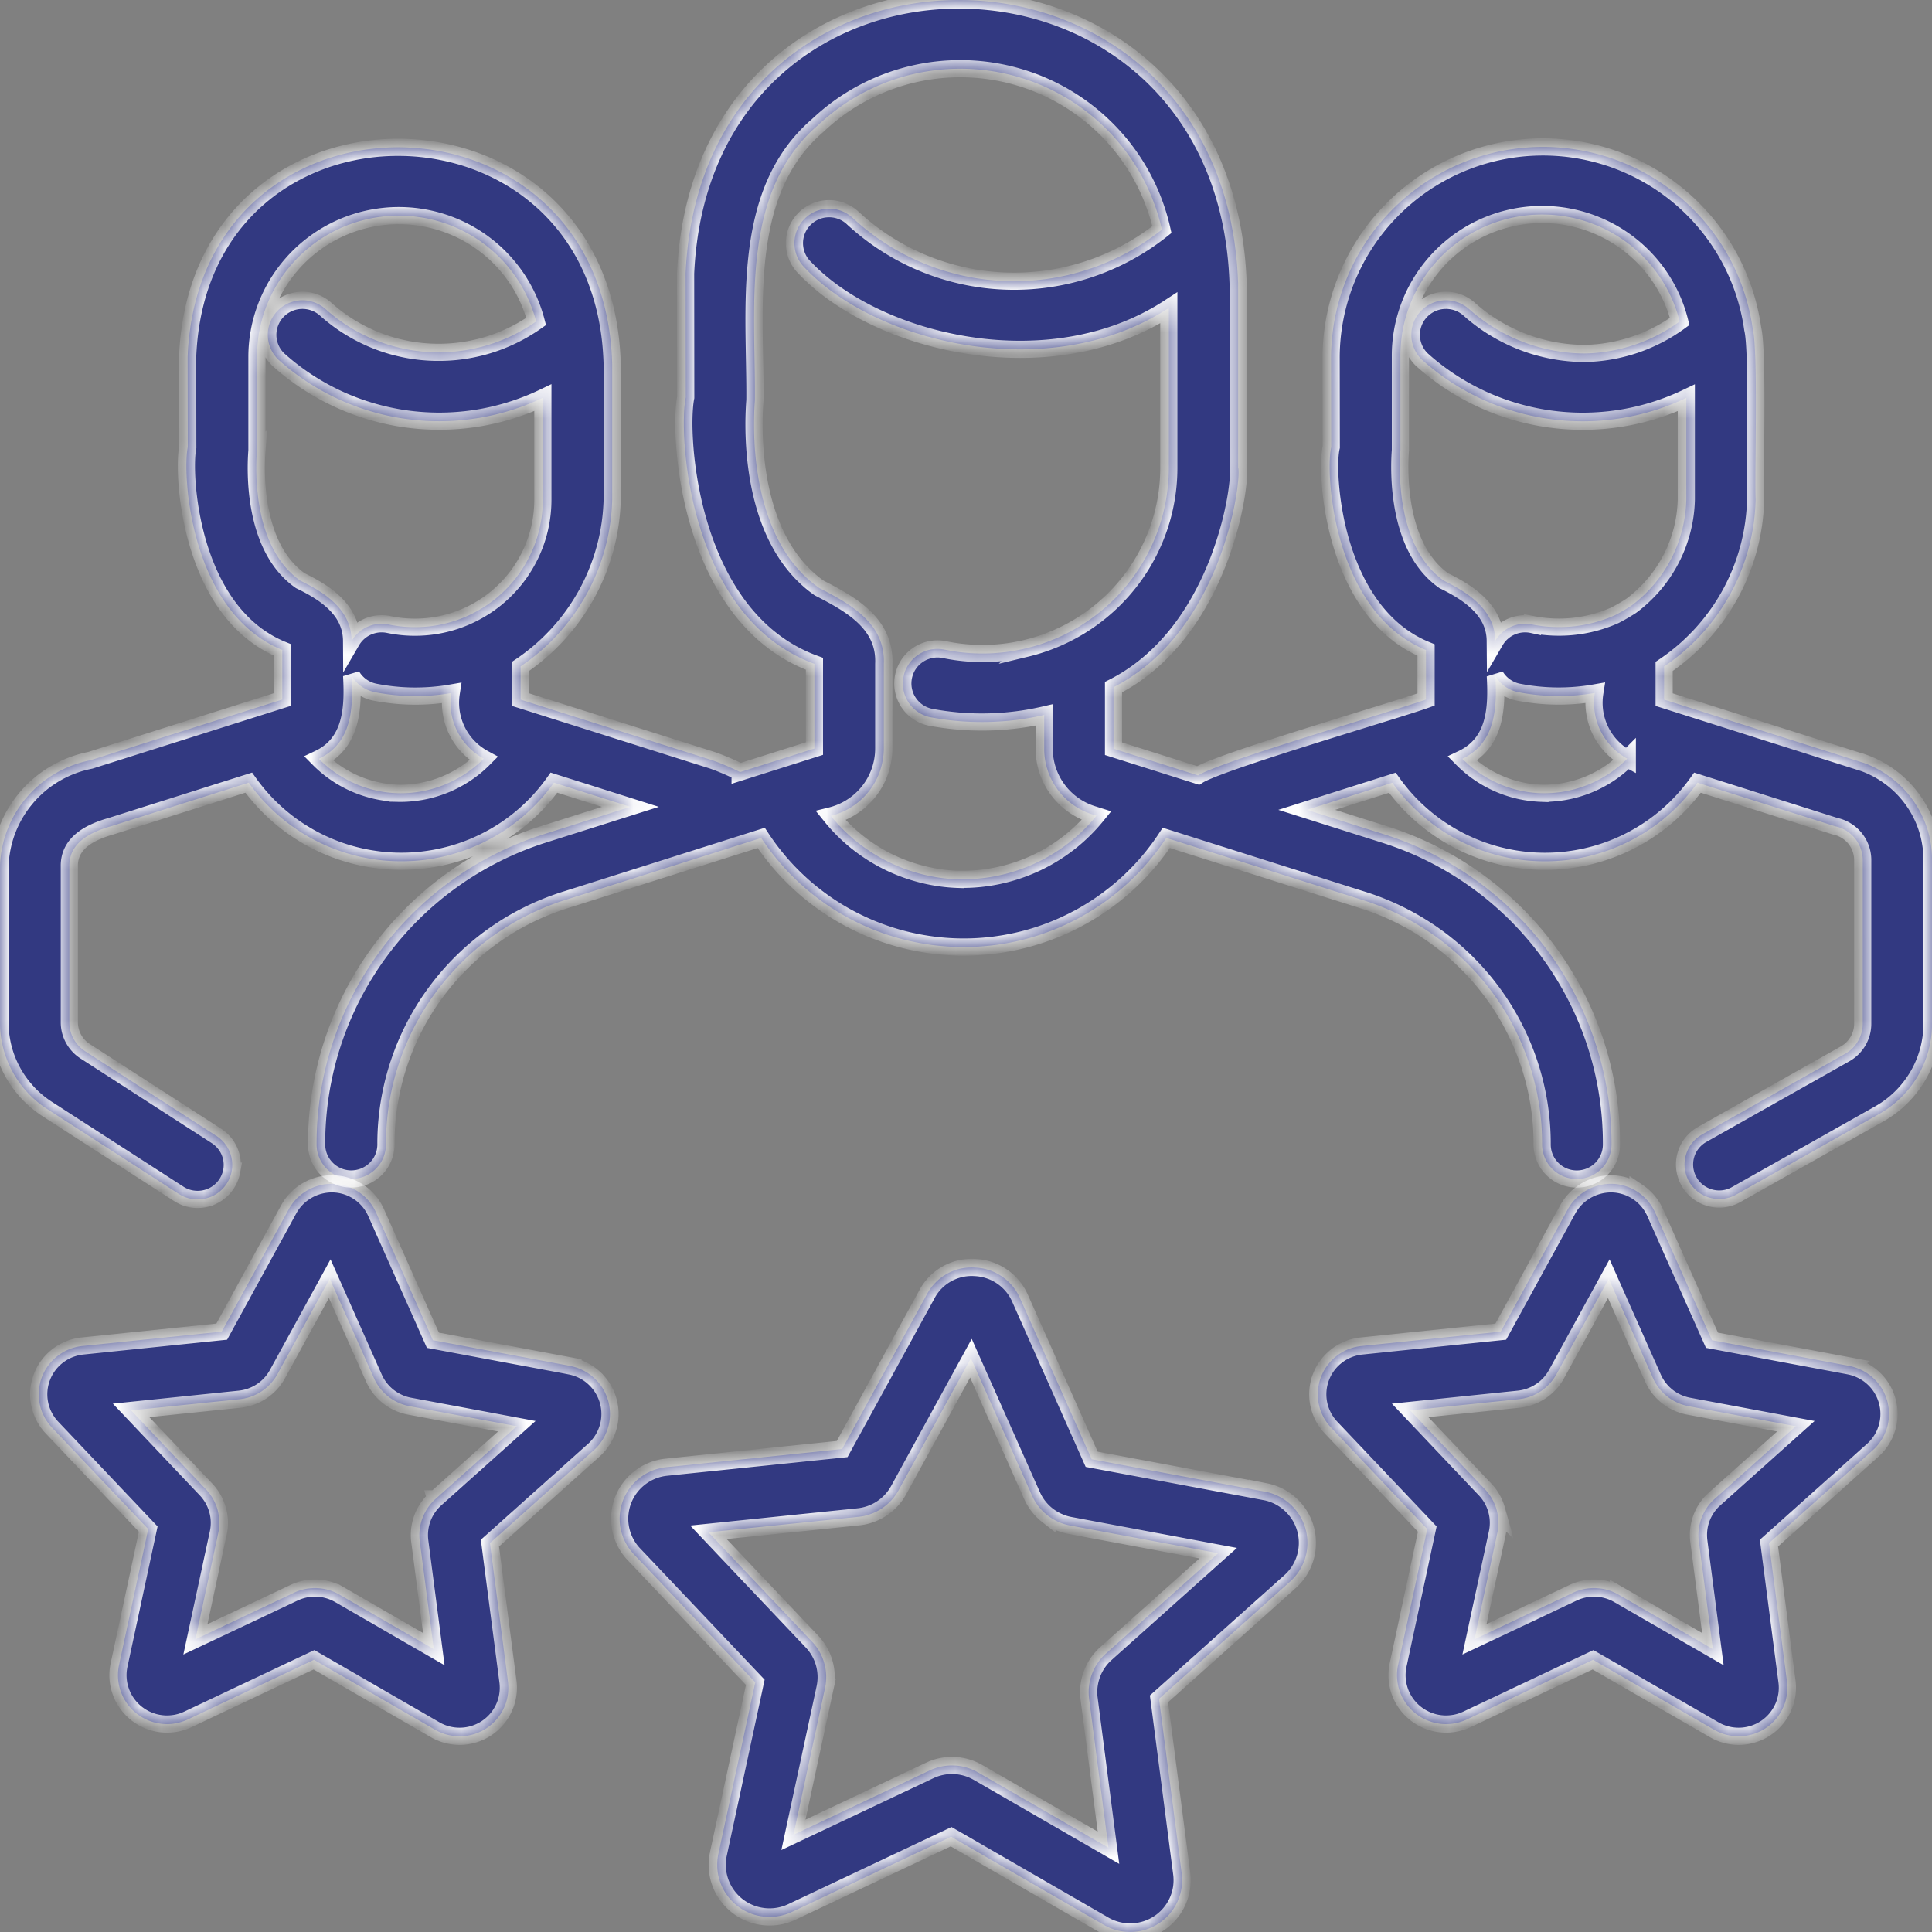 <svg xmlns="http://www.w3.org/2000/svg" width="90" height="90" fill="none" viewBox="0 0 90 90">
  <rect x="0" y="0" width="90" height="90" fill="#808080" stroke="none"/>
  <mask id="path-1-inside-1_1109_103" fill="#fff">
    <path d="m58.95 69.492-8.095-1.513-3.338-7.502c-.182-.413-.476-.766-.851-1.019a2.413 2.413 0 0 0-1.264-.413 2.361 2.361 0 0 0-1.299.3c-.395.223-.717.554-.927.955l-3.945 7.202-8.193.846c-.45.046-.877.217-1.234.493-.357.276-.63.646-.787 1.068-.157.422-.192.88-.102 1.321.09.441.303.848.614 1.175l5.655 5.964-1.726 8.026a2.421 2.421 0 0 0 .103 1.314c.155.42.424.789.776 1.067.352.278.775.453 1.221.506.446.053.898-.017 1.307-.204l7.442-3.517 7.127 4.114c.391.225.838.337 1.289.323a2.429 2.429 0 0 0 1.266-.403c.376-.249.675-.599.862-1.008a2.406 2.406 0 0 0 .198-1.31l-1.058-8.139 6.13-5.482c.33-.303.57-.692.692-1.123.122-.431.123-.887.002-1.318-.121-.431-.36-.82-.689-1.125-.329-.304-.737-.512-1.177-.6Zm-7.433 7.538a2.414 2.414 0 0 0-.651.956 2.405 2.405 0 0 0-.131 1.148l.902 6.941-6.078-3.509a2.423 2.423 0 0 0-1.115-.323 2.423 2.423 0 0 0-1.137.232l-6.346 2.999 1.473-6.846a2.405 2.405 0 0 0-.038-1.155 2.41 2.41 0 0 0-.573-1.005L33.001 71.38l6.982-.72c.391-.04.767-.174 1.095-.391.328-.217.598-.51.786-.854l3.365-6.145 2.846 6.396c.159.359.403.673.712.916a2.427 2.427 0 0 0 1.059.48l6.903 1.29-5.23 4.677ZM86.164 63.633l-6.414-1.199-2.646-5.945c-.171-.386-.447-.717-.798-.954a2.262 2.262 0 0 0-1.184-.387 2.314 2.314 0 0 0-1.207.298c-.367.207-.671.511-.877.879l-3.125 5.707-6.491.67a2.276 2.276 0 0 0-1.156.463c-.334.259-.59.605-.737 1.001a2.254 2.254 0 0 0-.096 1.238c.085.413.283.795.574 1.101l4.481 4.725-1.365 6.359c-.083.411-.05.838.095 1.232s.397.74.727 1.001c.33.26.726.425 1.145.475.418.05.842-.016 1.225-.191l5.895-2.787 5.646 3.26a2.278 2.278 0 0 0 1.208.303 2.277 2.277 0 0 0 1.187-.378c.353-.234.632-.561.808-.945a2.257 2.257 0 0 0 .186-1.228l-.839-6.447 4.855-4.344c.31-.284.535-.648.65-1.052.115-.404.116-.831.002-1.236-.114-.404-.337-.769-.646-1.055-.309-.285-.691-.48-1.104-.563Zm-6.289 6.19c-.274.245-.485.552-.613.896a2.25 2.25 0 0 0-.123 1.077l.654 5.026-4.404-2.543a2.284 2.284 0 0 0-1.044-.3 2.284 2.284 0 0 0-1.064.216l-4.595 2.171 1.064-4.949c.078-.359.067-.732-.032-1.086a2.26 2.26 0 0 0-.537-.946l-3.492-3.683 5.058-.522c.366-.038.717-.164 1.024-.367.306-.203.559-.477.736-.799l2.436-4.448 2.062 4.638c.15.334.379.626.667.853.288.227.627.38.987.448l5.0.934-3.784 3.385ZM26.581 63.633l-6.414-1.199-2.646-5.945c-.171-.386-.447-.717-.798-.954a2.262 2.262 0 0 0-1.184-.387 2.3 2.3 0 0 0-1.208.296c-.368.208-.671.512-.876.881l-3.125 5.707-6.491.67c-.421.044-.821.204-1.156.463-.334.259-.59.605-.737 1.001a2.254 2.254 0 0 0-.096 1.238c.084.413.283.795.574 1.101l4.481 4.725-1.365 6.359a2.267 2.267 0 0 0 .095 1.232c.145.394.397.74.727 1.001a2.287 2.287 0 0 0 1.145.475c.418.05.842-.016 1.225-.191l5.895-2.787 5.646 3.26a2.278 2.278 0 0 0 1.208.303 2.277 2.277 0 0 0 1.187-.378c.353-.234.632-.561.808-.945.176-.384.24-.809.186-1.228l-.839-6.447 4.853-4.341c.311-.284.536-.648.652-1.052.116-.404.117-.832.003-1.236-.114-.405-.337-.77-.646-1.056a2.286 2.286 0 0 0-1.105-.563Zm-6.289 6.19a2.27 2.27 0 0 0-.612.896 2.263 2.263 0 0 0-.125 1.077l.654 5.026-4.404-2.543a2.284 2.284 0 0 0-1.044-.3 2.287 2.287 0 0 0-1.064.216l-4.594 2.171 1.064-4.949c.078-.359.067-.732-.032-1.086a2.26 2.26 0 0 0-.537-.946l-3.492-3.683 5.058-.522c.366-.038.717-.164 1.024-.367.306-.203.559-.477.736-.799l2.436-4.448 2.062 4.638c.15.334.379.626.667.853.288.227.627.38.987.448l5.0.934-3.784 3.385Z"/>
    <path d="m86.809 35.535-9.287-2.944v-1.546c1.282-.863 2.338-2.019 3.08-3.372.741-1.353 1.147-2.864 1.182-4.405-.053-1.156.126-6.896-.134-7.943-.343-2.462-1.609-4.704-3.544-6.273-1.935-1.569-4.395-2.35-6.884-2.186-2.489.165-4.824 1.263-6.533 3.074-1.71 1.811-2.667 4.199-2.68 6.685l.006 4.2c-.289 1.185.086 7.689 4.417 9.456l-0 2.305c-1.331.484-9.59 2.881-10.621 3.537l-3.938-1.245V32.011c5.13-2.617 5.981-9.719 5.803-10.235l0-8.568c-.577-17.379-24.973-17.681-25.738-.47l.006 5.773c-.352 1.739.121 10.267 5.996 12.412l-0 3.948-3.463 1.096a11.674 11.674 0 0 0-1.279-.546l-8.946-2.83v-1.55c1.281-.863 2.336-2.019 3.078-3.37.742-1.352 1.149-2.86 1.188-4.4v-6.291C28.178 3.658 9.261 3.443 8.741 16.626l.006 4.208c-.251 1.188.06 7.665 4.405 9.441l-0 2.312-8.949 2.831c-1.157.227-2.203.839-2.967 1.735-.763.896-1.199 2.023-1.237 3.198v7.269c-.002.806.2 1.599.587 2.307.387.708.946 1.308 1.626 1.744l6.113 3.942c.178.115.377.195.586.233.209.039.423.036.631-.008a1.615 1.615 0 0 0 .579-.248c.175-.12.324-.273.44-.451.115-.178.194-.376.233-.584a1.602 1.602 0 0 0-.01-.628 1.604 1.604 0 0 0-.251-.577 1.612 1.612 0 0 0-.454-.437l-6.111-3.942a1.605 1.605 0 0 1-.542-.581 1.598 1.598 0 0 1-.196-.769v-7.269c-.016-1.117 1.023-1.603 1.955-1.867l6.402-2.026c.805 1.132 1.87 2.056 3.107 2.693s2.609.97 4.002.97c1.393 0 2.765-.333 4.002-.97 1.237-.637 2.302-1.561 3.107-2.693l3.562 1.127-4.001 1.266c-3.086.967-5.78 2.892-7.69 5.494-1.91 2.601-2.936 5.743-2.927 8.966 0 .427.17.836.473 1.138.303.302.714.471 1.142.471.428 0 .839-.169 1.142-.471.303-.302.473-.711.473-1.138-.007-2.54.801-5.015 2.306-7.064 1.505-2.05 3.628-3.566 6.059-4.328l9.116-2.886c1.026 1.561 2.425 2.844 4.072 3.731 1.647.887 3.491 1.352 5.363 1.352 1.873-0 3.716-.465 5.363-1.353 1.647-.888 3.047-2.17 4.072-3.732l9.141 2.891c2.432.762 4.555 2.278 6.061 4.327 1.505 2.05 2.314 4.525 2.307 7.065 0 .427.17.836.473 1.138.303.302.713.471 1.142.471.428 0 .839-.17 1.142-.471.303-.302.473-.711.473-1.138.009-3.223-1.017-6.365-2.928-8.966-1.91-2.601-4.605-4.526-7.691-5.492l-3.575-1.131 3.986-1.263c.805 1.132 1.87 2.055 3.107 2.692 1.237.637 2.609.969 4.001.969 1.392-0 2.764-.333 4.001-.971 1.236-.638 2.301-1.561 3.106-2.693l6.417 2.031c.365.078.692.279.925.569.233.29.359.652.355 1.023V47.69c-0.0.284-.076.564-.22.81a1.615 1.615 0 0 1-.599.59l-6.691 3.773c-.363.215-.628.563-.736.97-.109.407-.053.84.155 1.206.208.366.552.637.958.753.406.117.842.07 1.213-.13l6.691-3.772c.746-.421 1.366-1.032 1.798-1.77.432-.738.66-1.577.66-2.431v-7.609c.006-.994-.298-1.965-.87-2.779-.572-.814-1.383-1.432-2.322-1.767ZM11.97 20.973v-4.347c.001-1.602.588-3.148 1.651-4.35 1.063-1.202 2.529-1.976 4.124-2.179 1.595-.202 3.209.181 4.54 1.079 1.331.898 2.288 2.249 2.692 3.799-1.459 1.028-3.225 1.53-5.008 1.425-1.783-.105-3.477-.811-4.804-2.003-.316-.28-.729-.426-1.151-.406-.422.02-.82.204-1.107.512-.288.309-.442.717-.431 1.138.011.421.188.821.492 1.114 1.647 1.478 3.697 2.436 5.89 2.752 2.194.316 4.432-.024 6.431-.978v4.734a5.922 5.922 0 0 1-.574 2.557c-.38.799-.934 1.503-1.622 2.062-.688.558-1.492.957-2.355 1.166a5.981 5.981 0 0 1-2.629.043 1.623 1.623 0 0 0-.99.106c-.31.138-.569.37-.74.664-.008-1.447-1.21-2.239-2.387-2.81-2.329-1.634-2.066-5.505-2.021-6.079Zm6.557 15.979c-1.387-.046-2.703-.621-3.677-1.605 1.55-.732 1.613-2.371 1.531-3.872.114.195.267.364.45.495.183.132.393.224.614.27a9.781 9.781 0 0 0 3.576.044 2.957 2.957 0 0 0 .274 1.767c.271.547.705.997 1.243 1.289-.523.526-1.149.94-1.839 1.218a5.489 5.489 0 0 1-2.172.395Zm26.122 4.013c-1.147-.038-2.272-.322-3.298-.832-1.026-.511-1.93-1.236-2.649-2.127.703-.173 1.328-.576 1.775-1.144.447-.568.69-1.268.692-1.99v-3.949c.084-1.883-1.55-2.785-3.005-3.53-3.437-2.411-3.057-7.978-2.997-8.744.036-4.242-.714-9.683 2.928-12.806 1.234-1.17 2.758-1.993 4.415-2.384a9.661 9.661 0 0 1 5.02.155c1.63.493 3.099 1.409 4.258 2.653 1.159 1.244 1.966 2.772 2.338 4.429-2.071 1.649-4.67 2.5-7.319 2.396-2.65-.104-5.173-1.155-7.108-2.961-.315-.281-.729-.428-1.151-.409-.423.019-.821.203-1.109.512-.288.309-.443.718-.431 1.139.012.421.189.822.494 1.114 3.332 3.514 11.39 5.478 16.946 1.857v7.419c.004 1.29-.28 2.564-.834 3.729-.553 1.166-1.361 2.193-2.365 3.007-1.003.815-2.177 1.395-3.434 1.699a8.712 8.712 0 0 1-3.834.06c-.416-.081-.848.004-1.201.238-.354.234-.601.596-.688 1.01-.087.414-.008.845.221 1.2.229.356.59.607 1.003.7 1.764.337 3.578.302 5.327-.101v1.569c-.002.683.216 1.35.621 1.901.405.552.976.96 1.631 1.165l.187.059c-.774.95-1.756 1.71-2.871 2.224-1.115.513-2.332.766-3.56.738Zm20.587-19.997v-4.343c-.013-1.61.567-3.17 1.631-4.382 1.063-1.213 2.536-1.995 4.14-2.198 1.603-.203 3.226.186 4.56 1.095 1.334.909 2.288 2.273 2.68 3.836-1.285.937-2.829 1.457-4.421 1.49-1.99-.008-3.908-.743-5.389-2.067-.315-.281-.728-.427-1.15-.408-.422.019-.82.202-1.108.511-.288.308-.444.717-.433 1.138.011.421.187.821.49 1.114 1.645 1.479 3.695 2.438 5.888 2.755 2.193.317 4.431-.022 6.431-.975v4.735c-.022.967-.266 1.915-.712 2.774-.446.859-1.083 1.605-1.862 2.182-.245.159-.498.306-.758.439-1.204.533-2.543.683-3.836.43a1.614 1.614 0 0 0-.99.099c-.311.136-.571.367-.742.66-.011-1.412-1.205-2.221-2.393-2.801-2.385-1.672-2.048-5.766-2.026-6.083Zm6.562 15.984c-1.387-.046-2.702-.621-3.677-1.605 1.552-.739 1.621-2.359 1.537-3.861.114.191.265.356.446.486.181.13.386.221.604.267a9.772 9.772 0 0 0 3.584.04c-.095.604-.001 1.222.27 1.77.271.548.705 1 1.244 1.292a5.462 5.462 0 0 1-1.837 1.217 5.476 5.476 0 0 1-2.171.393Z"/>
  </mask>
  <path fill="#323981" d="m58.95 69.492-8.095-1.513-3.338-7.502c-.182-.413-.476-.766-.851-1.019a2.413 2.413 0 0 0-1.264-.413 2.361 2.361 0 0 0-1.299.3c-.395.223-.717.554-.927.955l-3.945 7.202-8.193.846c-.45.046-.877.217-1.234.493-.357.276-.63.646-.787 1.068-.157.422-.192.88-.102 1.321.09.441.303.848.614 1.175l5.655 5.964-1.726 8.026a2.421 2.421 0 0 0 .103 1.314c.155.42.424.789.776 1.067.352.278.775.453 1.221.506.446.053.898-.017 1.307-.204l7.442-3.517 7.127 4.114c.391.225.838.337 1.289.323a2.429 2.429 0 0 0 1.266-.403c.376-.249.675-.599.862-1.008a2.406 2.406 0 0 0 .198-1.31l-1.058-8.139 6.13-5.482c.33-.303.57-.692.692-1.123.122-.431.123-.887.002-1.318-.121-.431-.36-.82-.689-1.125-.329-.304-.737-.512-1.177-.6Zm-7.433 7.538a2.414 2.414 0 0 0-.651.956 2.405 2.405 0 0 0-.131 1.148l.902 6.941-6.078-3.509a2.423 2.423 0 0 0-1.115-.323 2.423 2.423 0 0 0-1.137.232l-6.346 2.999 1.473-6.846a2.405 2.405 0 0 0-.038-1.155 2.41 2.41 0 0 0-.573-1.005L33.001 71.38l6.982-.72c.391-.04.767-.174 1.095-.391.328-.217.598-.51.786-.854l3.365-6.145 2.846 6.396c.159.359.403.673.712.916a2.427 2.427 0 0 0 1.059.48l6.903 1.29-5.23 4.677ZM86.164 63.633l-6.414-1.199-2.646-5.945c-.171-.386-.447-.717-.798-.954a2.262 2.262 0 0 0-1.184-.387 2.314 2.314 0 0 0-1.207.298c-.367.207-.671.511-.877.879l-3.125 5.707-6.491.67a2.276 2.276 0 0 0-1.156.463c-.334.259-.59.605-.737 1.001a2.254 2.254 0 0 0-.096 1.238c.085.413.283.795.574 1.101l4.481 4.725-1.365 6.359c-.083.411-.05.838.095 1.232s.397.74.727 1.001c.33.26.726.425 1.145.475.418.05.842-.016 1.225-.191l5.895-2.787 5.646 3.26a2.278 2.278 0 0 0 1.208.303 2.277 2.277 0 0 0 1.187-.378c.353-.234.632-.561.808-.945a2.257 2.257 0 0 0 .186-1.228l-.839-6.447 4.855-4.344c.31-.284.535-.648.65-1.052.115-.404.116-.831.002-1.236-.114-.404-.337-.769-.646-1.055-.309-.285-.691-.48-1.104-.563Zm-6.289 6.19c-.274.245-.485.552-.613.896a2.25 2.25 0 0 0-.123 1.077l.654 5.026-4.404-2.543a2.284 2.284 0 0 0-1.044-.3 2.284 2.284 0 0 0-1.064.216l-4.595 2.171 1.064-4.949c.078-.359.067-.732-.032-1.086a2.26 2.26 0 0 0-.537-.946l-3.492-3.683 5.058-.522c.366-.038.717-.164 1.024-.367.306-.203.559-.477.736-.799l2.436-4.448 2.062 4.638c.15.334.379.626.667.853.288.227.627.38.987.448l5.0.934-3.784 3.385ZM26.581 63.633l-6.414-1.199-2.646-5.945c-.171-.386-.447-.717-.798-.954a2.262 2.262 0 0 0-1.184-.387 2.3 2.3 0 0 0-1.208.296c-.368.208-.671.512-.876.881l-3.125 5.707-6.491.67c-.421.044-.821.204-1.156.463-.334.259-.59.605-.737 1.001a2.254 2.254 0 0 0-.096 1.238c.084.413.283.795.574 1.101l4.481 4.725-1.365 6.359a2.267 2.267 0 0 0 .095 1.232c.145.394.397.74.727 1.001a2.287 2.287 0 0 0 1.145.475c.418.05.842-.016 1.225-.191l5.895-2.787 5.646 3.26a2.278 2.278 0 0 0 1.208.303 2.277 2.277 0 0 0 1.187-.378c.353-.234.632-.561.808-.945.176-.384.24-.809.186-1.228l-.839-6.447 4.853-4.341c.311-.284.536-.648.652-1.052.116-.404.117-.832.003-1.236-.114-.405-.337-.77-.646-1.056a2.286 2.286 0 0 0-1.105-.563Zm-6.289 6.19a2.27 2.27 0 0 0-.612.896 2.263 2.263 0 0 0-.125 1.077l.654 5.026-4.404-2.543a2.284 2.284 0 0 0-1.044-.3 2.287 2.287 0 0 0-1.064.216l-4.594 2.171 1.064-4.949c.078-.359.067-.732-.032-1.086a2.26 2.26 0 0 0-.537-.946l-3.492-3.683 5.058-.522c.366-.038.717-.164 1.024-.367.306-.203.559-.477.736-.799l2.436-4.448 2.062 4.638c.15.334.379.626.667.853.288.227.627.38.987.448l5.0.934-3.784 3.385Z"/>
  <path fill="#323981" d="m86.809 35.535-9.287-2.944v-1.546c1.282-.863 2.338-2.019 3.08-3.372.741-1.353 1.147-2.864 1.182-4.405-.053-1.156.126-6.896-.134-7.943-.343-2.462-1.609-4.704-3.544-6.273-1.935-1.569-4.395-2.35-6.884-2.186-2.489.165-4.824 1.263-6.533 3.074-1.71 1.811-2.667 4.199-2.68 6.685l.006 4.2c-.289 1.185.086 7.689 4.417 9.456l-0 2.305c-1.331.484-9.59 2.881-10.621 3.537l-3.938-1.245V32.011c5.13-2.617 5.981-9.719 5.803-10.235l0-8.568c-.577-17.379-24.973-17.681-25.738-.47l.006 5.773c-.352 1.739.121 10.267 5.996 12.412l-0 3.948-3.463 1.096a11.674 11.674 0 0 0-1.279-.546l-8.946-2.83v-1.55c1.281-.863 2.336-2.019 3.078-3.37.742-1.352 1.149-2.86 1.188-4.4v-6.291C28.178 3.658 9.261 3.443 8.741 16.626l.006 4.208c-.251 1.188.06 7.665 4.405 9.441l-0 2.312-8.949 2.831c-1.157.227-2.203.839-2.967 1.735-.763.896-1.199 2.023-1.237 3.198v7.269c-.002.806.2 1.599.587 2.307.387.708.946 1.308 1.626 1.744l6.113 3.942c.178.115.377.195.586.233.209.039.423.036.631-.008a1.615 1.615 0 0 0 .579-.248c.175-.12.324-.273.44-.451.115-.178.194-.376.233-.584a1.602 1.602 0 0 0-.01-.628 1.604 1.604 0 0 0-.251-.577 1.612 1.612 0 0 0-.454-.437l-6.111-3.942a1.605 1.605 0 0 1-.542-.581 1.598 1.598 0 0 1-.196-.769v-7.269c-.016-1.117 1.023-1.603 1.955-1.867l6.402-2.026c.805 1.132 1.87 2.056 3.107 2.693s2.609.97 4.002.97c1.393 0 2.765-.333 4.002-.97 1.237-.637 2.302-1.561 3.107-2.693l3.562 1.127-4.001 1.266c-3.086.967-5.78 2.892-7.69 5.494-1.91 2.601-2.936 5.743-2.927 8.966 0 .427.17.836.473 1.138.303.302.714.471 1.142.471.428 0 .839-.169 1.142-.471.303-.302.473-.711.473-1.138-.007-2.54.801-5.015 2.306-7.064 1.505-2.05 3.628-3.566 6.059-4.328l9.116-2.886c1.026 1.561 2.425 2.844 4.072 3.731 1.647.887 3.491 1.352 5.363 1.352 1.873-0 3.716-.465 5.363-1.353 1.647-.888 3.047-2.17 4.072-3.732l9.141 2.891c2.432.762 4.555 2.278 6.061 4.327 1.505 2.05 2.314 4.525 2.307 7.065 0 .427.17.836.473 1.138.303.302.713.471 1.142.471.428 0 .839-.17 1.142-.471.303-.302.473-.711.473-1.138.009-3.223-1.017-6.365-2.928-8.966-1.91-2.601-4.605-4.526-7.691-5.492l-3.575-1.131 3.986-1.263c.805 1.132 1.87 2.055 3.107 2.692 1.237.637 2.609.969 4.001.969 1.392-0 2.764-.333 4.001-.971 1.236-.638 2.301-1.561 3.106-2.693l6.417 2.031c.365.078.692.279.925.569.233.29.359.652.355 1.023V47.69c-0.0.284-.076.564-.22.81a1.615 1.615 0 0 1-.599.59l-6.691 3.773c-.363.215-.628.563-.736.97-.109.407-.053.84.155 1.206.208.366.552.637.958.753.406.117.842.07 1.213-.13l6.691-3.772c.746-.421 1.366-1.032 1.798-1.77.432-.738.66-1.577.66-2.431v-7.609c.006-.994-.298-1.965-.87-2.779-.572-.814-1.383-1.432-2.322-1.767ZM11.97 20.973v-4.347c.001-1.602.588-3.148 1.651-4.35 1.063-1.202 2.529-1.976 4.124-2.179 1.595-.202 3.209.181 4.54 1.079 1.331.898 2.288 2.249 2.692 3.799-1.459 1.028-3.225 1.53-5.008 1.425-1.783-.105-3.477-.811-4.804-2.003-.316-.28-.729-.426-1.151-.406-.422.02-.82.204-1.107.512-.288.309-.442.717-.431 1.138.011.421.188.821.492 1.114 1.647 1.478 3.697 2.436 5.89 2.752 2.194.316 4.432-.024 6.431-.978v4.734a5.922 5.922 0 0 1-.574 2.557c-.38.799-.934 1.503-1.622 2.062-.688.558-1.492.957-2.355 1.166a5.981 5.981 0 0 1-2.629.043 1.623 1.623 0 0 0-.99.106c-.31.138-.569.37-.74.664-.008-1.447-1.21-2.239-2.387-2.81-2.329-1.634-2.066-5.505-2.021-6.079Zm6.557 15.979c-1.387-.046-2.703-.621-3.677-1.605 1.55-.732 1.613-2.371 1.531-3.872.114.195.267.364.45.495.183.132.393.224.614.27a9.781 9.781 0 0 0 3.576.044 2.957 2.957 0 0 0 .274 1.767c.271.547.705.997 1.243 1.289-.523.526-1.149.94-1.839 1.218a5.489 5.489 0 0 1-2.172.395Zm26.122 4.013c-1.147-.038-2.272-.322-3.298-.832-1.026-.511-1.93-1.236-2.649-2.127.703-.173 1.328-.576 1.775-1.144.447-.568.69-1.268.692-1.99v-3.949c.084-1.883-1.55-2.785-3.005-3.53-3.437-2.411-3.057-7.978-2.997-8.744.036-4.242-.714-9.683 2.928-12.806 1.234-1.17 2.758-1.993 4.415-2.384a9.661 9.661 0 0 1 5.02.155c1.63.493 3.099 1.409 4.258 2.653 1.159 1.244 1.966 2.772 2.338 4.429-2.071 1.649-4.67 2.5-7.319 2.396-2.65-.104-5.173-1.155-7.108-2.961-.315-.281-.729-.428-1.151-.409-.423.019-.821.203-1.109.512-.288.309-.443.718-.431 1.139.012.421.189.822.494 1.114 3.332 3.514 11.39 5.478 16.946 1.857v7.419c.004 1.29-.28 2.564-.834 3.729-.553 1.166-1.361 2.193-2.365 3.007-1.003.815-2.177 1.395-3.434 1.699a8.712 8.712 0 0 1-3.834.06c-.416-.081-.848.004-1.201.238-.354.234-.601.596-.688 1.01-.087.414-.008.845.221 1.2.229.356.59.607 1.003.7 1.764.337 3.578.302 5.327-.101v1.569c-.002.683.216 1.35.621 1.901.405.552.976.96 1.631 1.165l.187.059c-.774.95-1.756 1.71-2.871 2.224-1.115.513-2.332.766-3.56.738Zm20.587-19.997v-4.343c-.013-1.61.567-3.17 1.631-4.382 1.063-1.213 2.536-1.995 4.14-2.198 1.603-.203 3.226.186 4.56 1.095 1.334.909 2.288 2.273 2.68 3.836-1.285.937-2.829 1.457-4.421 1.49-1.99-.008-3.908-.743-5.389-2.067-.315-.281-.728-.427-1.15-.408-.422.019-.82.202-1.108.511-.288.308-.444.717-.433 1.138.011.421.187.821.49 1.114 1.645 1.479 3.695 2.438 5.888 2.755 2.193.317 4.431-.022 6.431-.975v4.735c-.022.967-.266 1.915-.712 2.774-.446.859-1.083 1.605-1.862 2.182-.245.159-.498.306-.758.439-1.204.533-2.543.683-3.836.43a1.614 1.614 0 0 0-.99.099c-.311.136-.571.367-.742.66-.011-1.412-1.205-2.221-2.393-2.801-2.385-1.672-2.048-5.766-2.026-6.083Zm6.562 15.984c-1.387-.046-2.702-.621-3.677-1.605 1.552-.739 1.621-2.359 1.537-3.861.114.191.265.356.446.486.181.13.386.221.604.267a9.772 9.772 0 0 0 3.584.04c-.095.604-.001 1.222.27 1.77.271.548.705 1 1.244 1.292a5.462 5.462 0 0 1-1.837 1.217 5.476 5.476 0 0 1-2.171.393Z"/>
  <path stroke="#fff" stroke-width=".8" d="m58.95 69.492-8.095-1.513-3.338-7.502c-.182-.413-.476-.766-.851-1.019a2.413 2.413 0 0 0-1.264-.413 2.361 2.361 0 0 0-1.299.3c-.395.223-.717.554-.927.955l-3.945 7.202-8.193.846c-.45.046-.877.217-1.234.493-.357.276-.63.646-.787 1.068-.157.422-.192.88-.102 1.321.09.441.303.848.614 1.175l5.655 5.964-1.726 8.026a2.421 2.421 0 0 0 .103 1.314c.155.42.424.789.776 1.067.352.278.775.453 1.221.506.446.053.898-.017 1.307-.204l7.442-3.517 7.127 4.114c.391.225.838.337 1.289.323a2.429 2.429 0 0 0 1.266-.403c.376-.249.675-.599.862-1.008a2.406 2.406 0 0 0 .198-1.31l-1.058-8.139 6.13-5.482c.33-.303.57-.692.692-1.123.122-.431.123-.887.002-1.318-.121-.431-.36-.82-.689-1.125-.329-.304-.737-.512-1.177-.6Zm-7.433 7.538a2.414 2.414 0 0 0-.651.956 2.405 2.405 0 0 0-.131 1.148l.902 6.941-6.078-3.509a2.423 2.423 0 0 0-1.115-.323 2.423 2.423 0 0 0-1.137.232l-6.346 2.999 1.473-6.846a2.405 2.405 0 0 0-.038-1.155 2.41 2.41 0 0 0-.573-1.005L33.001 71.38l6.982-.72c.391-.04.767-.174 1.095-.391.328-.217.598-.51.786-.854l3.365-6.145 2.846 6.396c.159.359.403.673.712.916a2.427 2.427 0 0 0 1.059.48l6.903 1.29-5.23 4.677ZM86.164 63.633l-6.414-1.199-2.646-5.945c-.171-.386-.447-.717-.798-.954a2.262 2.262 0 0 0-1.184-.387 2.314 2.314 0 0 0-1.207.298c-.367.207-.671.511-.877.879l-3.125 5.707-6.491.67a2.276 2.276 0 0 0-1.156.463c-.334.259-.59.605-.737 1.001a2.254 2.254 0 0 0-.096 1.238c.085.413.283.795.574 1.101l4.481 4.725-1.365 6.359c-.083.411-.05.838.095 1.232s.397.74.727 1.001c.33.26.726.425 1.145.475.418.05.842-.016 1.225-.191l5.895-2.787 5.646 3.26a2.278 2.278 0 0 0 1.208.303 2.277 2.277 0 0 0 1.187-.378c.353-.234.632-.561.808-.945a2.257 2.257 0 0 0 .186-1.228l-.839-6.447 4.855-4.344c.31-.284.535-.648.65-1.052.115-.404.116-.831.002-1.236-.114-.404-.337-.769-.646-1.055-.309-.285-.691-.48-1.104-.563Zm-6.289 6.19c-.274.245-.485.552-.613.896a2.25 2.25 0 0 0-.123 1.077l.654 5.026-4.404-2.543a2.284 2.284 0 0 0-1.044-.3 2.284 2.284 0 0 0-1.064.216l-4.595 2.171 1.064-4.949c.078-.359.067-.732-.032-1.086a2.26 2.26 0 0 0-.537-.946l-3.492-3.683 5.058-.522c.366-.038.717-.164 1.024-.367.306-.203.559-.477.736-.799l2.436-4.448 2.062 4.638c.15.334.379.626.667.853.288.227.627.38.987.448l5.0.934-3.784 3.385ZM26.581 63.633l-6.414-1.199-2.646-5.945c-.171-.386-.447-.717-.798-.954a2.262 2.262 0 0 0-1.184-.387 2.3 2.3 0 0 0-1.208.296c-.368.208-.671.512-.876.881l-3.125 5.707-6.491.67c-.421.044-.821.204-1.156.463-.334.259-.59.605-.737 1.001a2.254 2.254 0 0 0-.096 1.238c.084.413.283.795.574 1.101l4.481 4.725-1.365 6.359a2.267 2.267 0 0 0 .095 1.232c.145.394.397.74.727 1.001a2.287 2.287 0 0 0 1.145.475c.418.05.842-.016 1.225-.191l5.895-2.787 5.646 3.26a2.278 2.278 0 0 0 1.208.303 2.277 2.277 0 0 0 1.187-.378c.353-.234.632-.561.808-.945.176-.384.24-.809.186-1.228l-.839-6.447 4.853-4.341c.311-.284.536-.648.652-1.052.116-.404.117-.832.003-1.236-.114-.405-.337-.77-.646-1.056a2.286 2.286 0 0 0-1.105-.563Zm-6.289 6.19a2.27 2.27 0 0 0-.612.896 2.263 2.263 0 0 0-.125 1.077l.654 5.026-4.404-2.543a2.284 2.284 0 0 0-1.044-.3 2.287 2.287 0 0 0-1.064.216l-4.594 2.171 1.064-4.949c.078-.359.067-.732-.032-1.086a2.26 2.26 0 0 0-.537-.946l-3.492-3.683 5.058-.522c.366-.038.717-.164 1.024-.367.306-.203.559-.477.736-.799l2.436-4.448 2.062 4.638c.15.334.379.626.667.853.288.227.627.38.987.448l5.0.934-3.784 3.385Z" mask="url(#path-1-inside-1_1109_103)"/>
  <path stroke="#fff" stroke-width=".8" d="m86.809 35.535-9.287-2.944v-1.546c1.282-.863 2.338-2.019 3.08-3.372.741-1.353 1.147-2.864 1.182-4.405-.053-1.156.126-6.896-.134-7.943-.343-2.462-1.609-4.704-3.544-6.273-1.935-1.569-4.395-2.35-6.884-2.186-2.489.165-4.824 1.263-6.533 3.074-1.71 1.811-2.667 4.199-2.68 6.685l.006 4.2c-.289 1.185.086 7.689 4.417 9.456l-0 2.305c-1.331.484-9.59 2.881-10.621 3.537l-3.938-1.245V32.011c5.13-2.617 5.981-9.719 5.803-10.235l0-8.568c-.577-17.379-24.973-17.681-25.738-.47l.006 5.773c-.352 1.739.121 10.267 5.996 12.412l-0 3.948-3.463 1.096a11.674 11.674 0 0 0-1.279-.546l-8.946-2.83v-1.55c1.281-.863 2.336-2.019 3.078-3.37.742-1.352 1.149-2.86 1.188-4.4v-6.291C28.178 3.658 9.261 3.443 8.741 16.626l.006 4.208c-.251 1.188.06 7.665 4.405 9.441l-0 2.312-8.949 2.831c-1.157.227-2.203.839-2.967 1.735-.763.896-1.199 2.023-1.237 3.198v7.269c-.002.806.2 1.599.587 2.307.387.708.946 1.308 1.626 1.744l6.113 3.942c.178.115.377.195.586.233.209.039.423.036.631-.008a1.615 1.615 0 0 0 .579-.248c.175-.12.324-.273.44-.451.115-.178.194-.376.233-.584a1.602 1.602 0 0 0-.01-.628 1.604 1.604 0 0 0-.251-.577 1.612 1.612 0 0 0-.454-.437l-6.111-3.942a1.605 1.605 0 0 1-.542-.581 1.598 1.598 0 0 1-.196-.769v-7.269c-.016-1.117 1.023-1.603 1.955-1.867l6.402-2.026c.805 1.132 1.87 2.056 3.107 2.693s2.609.97 4.002.97c1.393 0 2.765-.333 4.002-.97 1.237-.637 2.302-1.561 3.107-2.693l3.562 1.127-4.001 1.266c-3.086.967-5.78 2.892-7.69 5.494-1.91 2.601-2.936 5.743-2.927 8.966 0 .427.17.836.473 1.138.303.302.714.471 1.142.471.428 0 .839-.169 1.142-.471.303-.302.473-.711.473-1.138-.007-2.54.801-5.015 2.306-7.064 1.505-2.05 3.628-3.566 6.059-4.328l9.116-2.886c1.026 1.561 2.425 2.844 4.072 3.731 1.647.887 3.491 1.352 5.363 1.352 1.873-0 3.716-.465 5.363-1.353 1.647-.888 3.047-2.17 4.072-3.732l9.141 2.891c2.432.762 4.555 2.278 6.061 4.327 1.505 2.05 2.314 4.525 2.307 7.065 0 .427.17.836.473 1.138.303.302.713.471 1.142.471.428 0 .839-.17 1.142-.471.303-.302.473-.711.473-1.138.009-3.223-1.017-6.365-2.928-8.966-1.91-2.601-4.605-4.526-7.691-5.492l-3.575-1.131 3.986-1.263c.805 1.132 1.87 2.055 3.107 2.692 1.237.637 2.609.969 4.001.969 1.392-0 2.764-.333 4.001-.971 1.236-.638 2.301-1.561 3.106-2.693l6.417 2.031c.365.078.692.279.925.569.233.29.359.652.355 1.023V47.69c-0.0.284-.076.564-.22.81a1.615 1.615 0 0 1-.599.59l-6.691 3.773c-.363.215-.628.563-.736.97-.109.407-.053.84.155 1.206.208.366.552.637.958.753.406.117.842.07 1.213-.13l6.691-3.772c.746-.421 1.366-1.032 1.798-1.77.432-.738.66-1.577.66-2.431v-7.609c.006-.994-.298-1.965-.87-2.779-.572-.814-1.383-1.432-2.322-1.767ZM11.97 20.973v-4.347c.001-1.602.588-3.148 1.651-4.35 1.063-1.202 2.529-1.976 4.124-2.179 1.595-.202 3.209.181 4.54 1.079 1.331.898 2.288 2.249 2.692 3.799-1.459 1.028-3.225 1.53-5.008 1.425-1.783-.105-3.477-.811-4.804-2.003-.316-.28-.729-.426-1.151-.406-.422.02-.82.204-1.107.512-.288.309-.442.717-.431 1.138.011.421.188.821.492 1.114 1.647 1.478 3.697 2.436 5.89 2.752 2.194.316 4.432-.024 6.431-.978v4.734a5.922 5.922 0 0 1-.574 2.557c-.38.799-.934 1.503-1.622 2.062-.688.558-1.492.957-2.355 1.166a5.981 5.981 0 0 1-2.629.043 1.623 1.623 0 0 0-.99.106c-.31.138-.569.37-.74.664-.008-1.447-1.21-2.239-2.387-2.81-2.329-1.634-2.066-5.505-2.021-6.079Zm6.557 15.979c-1.387-.046-2.703-.621-3.677-1.605 1.55-.732 1.613-2.371 1.531-3.872.114.195.267.364.45.495.183.132.393.224.614.27a9.781 9.781 0 0 0 3.576.044 2.957 2.957 0 0 0 .274 1.767c.271.547.705.997 1.243 1.289-.523.526-1.149.94-1.839 1.218a5.489 5.489 0 0 1-2.172.395Zm26.122 4.013c-1.147-.038-2.272-.322-3.298-.832-1.026-.511-1.93-1.236-2.649-2.127.703-.173 1.328-.576 1.775-1.144.447-.568.69-1.268.692-1.99v-3.949c.084-1.883-1.55-2.785-3.005-3.53-3.437-2.411-3.057-7.978-2.997-8.744.036-4.242-.714-9.683 2.928-12.806 1.234-1.17 2.758-1.993 4.415-2.384a9.661 9.661 0 0 1 5.02.155c1.63.493 3.099 1.409 4.258 2.653 1.159 1.244 1.966 2.772 2.338 4.429-2.071 1.649-4.67 2.5-7.319 2.396-2.65-.104-5.173-1.155-7.108-2.961-.315-.281-.729-.428-1.151-.409-.423.019-.821.203-1.109.512-.288.309-.443.718-.431 1.139.012.421.189.822.494 1.114 3.332 3.514 11.39 5.478 16.946 1.857v7.419c.004 1.29-.28 2.564-.834 3.729-.553 1.166-1.361 2.193-2.365 3.007-1.003.815-2.177 1.395-3.434 1.699a8.712 8.712 0 0 1-3.834.06c-.416-.081-.848.004-1.201.238-.354.234-.601.596-.688 1.01-.087.414-.008.845.221 1.2.229.356.59.607 1.003.7 1.764.337 3.578.302 5.327-.101v1.569c-.002.683.216 1.35.621 1.901.405.552.976.96 1.631 1.165l.187.059c-.774.95-1.756 1.71-2.871 2.224-1.115.513-2.332.766-3.56.738Zm20.587-19.997v-4.343c-.013-1.61.567-3.17 1.631-4.382 1.063-1.213 2.536-1.995 4.14-2.198 1.603-.203 3.226.186 4.56 1.095 1.334.909 2.288 2.273 2.68 3.836-1.285.937-2.829 1.457-4.421 1.49-1.99-.008-3.908-.743-5.389-2.067-.315-.281-.728-.427-1.15-.408-.422.019-.82.202-1.108.511-.288.308-.444.717-.433 1.138.011.421.187.821.49 1.114 1.645 1.479 3.695 2.438 5.888 2.755 2.193.317 4.431-.022 6.431-.975v4.735c-.022.967-.266 1.915-.712 2.774-.446.859-1.083 1.605-1.862 2.182-.245.159-.498.306-.758.439-1.204.533-2.543.683-3.836.43a1.614 1.614 0 0 0-.99.099c-.311.136-.571.367-.742.66-.011-1.412-1.205-2.221-2.393-2.801-2.385-1.672-2.048-5.766-2.026-6.083Zm6.562 15.984c-1.387-.046-2.702-.621-3.677-1.605 1.552-.739 1.621-2.359 1.537-3.861.114.191.265.356.446.486.181.13.386.221.604.267a9.772 9.772 0 0 0 3.584.04c-.095.604-.001 1.222.27 1.77.271.548.705 1 1.244 1.292a5.462 5.462 0 0 1-1.837 1.217 5.476 5.476 0 0 1-2.171.393Z" mask="url(#path-1-inside-1_1109_103)"/>
</svg>
